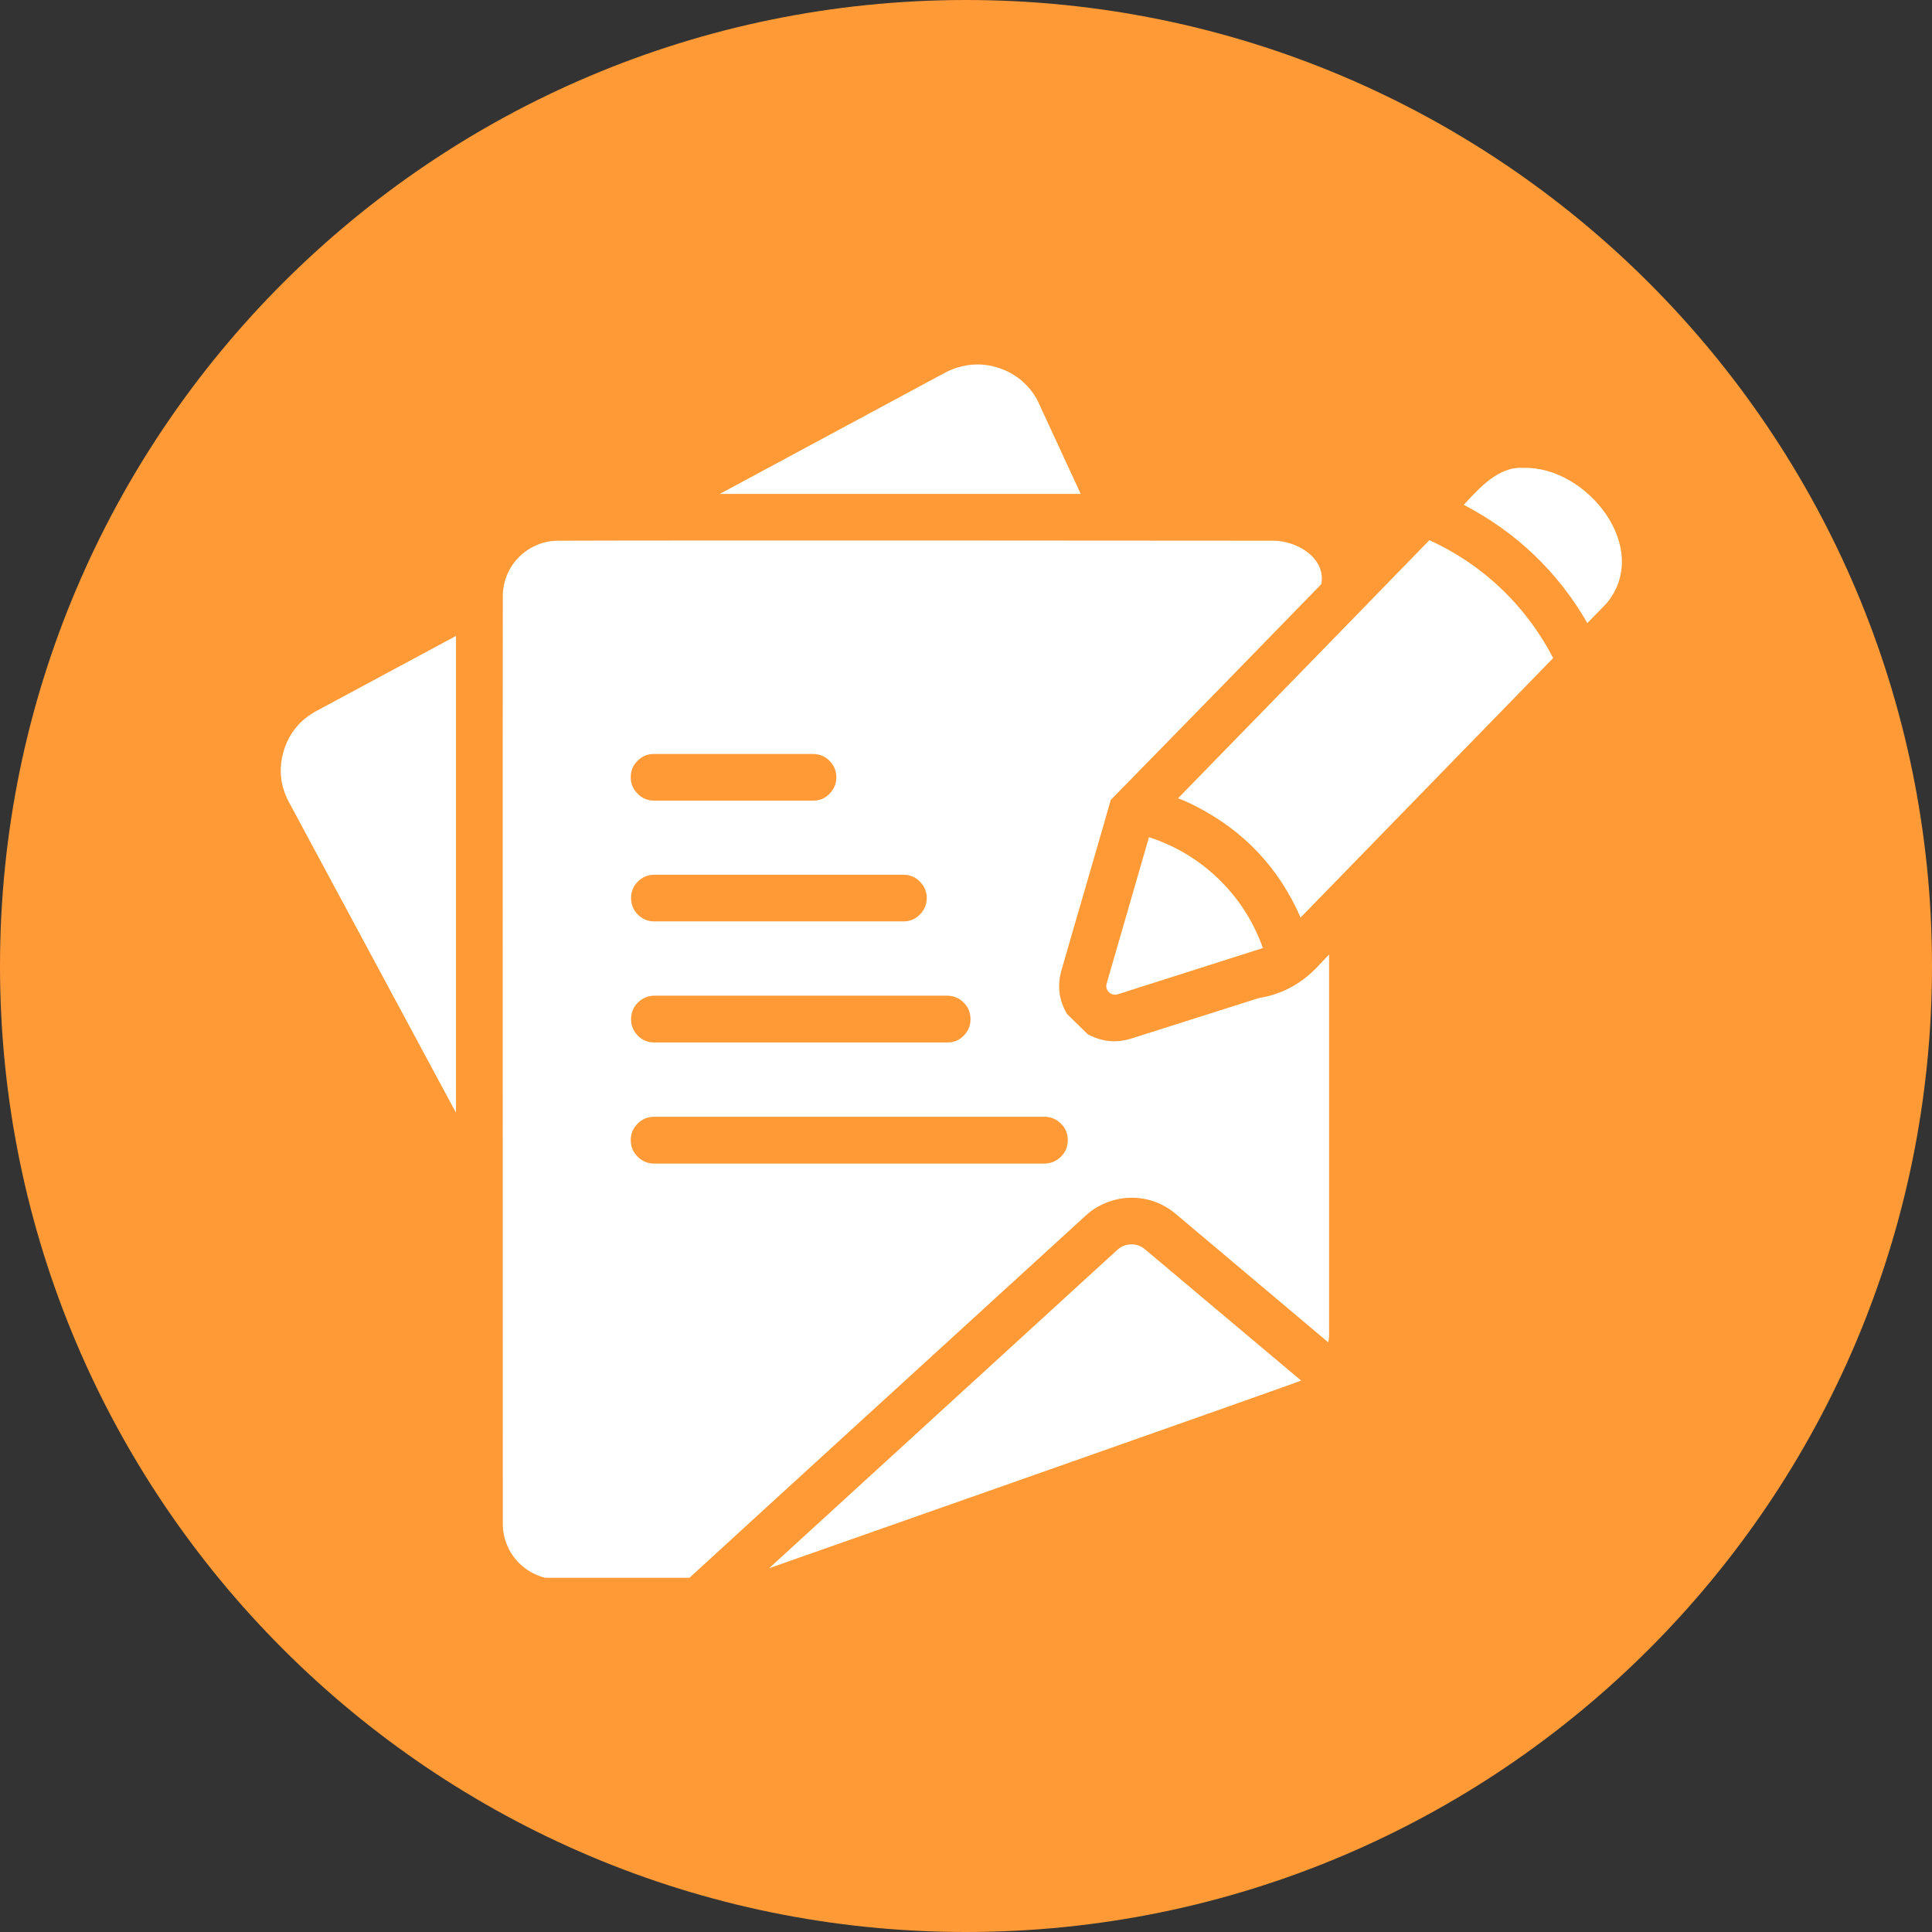 <svg xmlns="http://www.w3.org/2000/svg" xmlns:xlink="http://www.w3.org/1999/xlink" width="60" zoomAndPan="magnify" viewBox="0 0 45 45" height="60" preserveAspectRatio="xMidYMid meet" version="1.2"><rect x="0" y="0" width="45" height="45" fill="#333333" stroke="none"/><defs><clipPath id="2a8cd24ae4"><path d="M 22.5 0 C 10.074 0 0 10.074 0 22.5 C 0 34.926 10.074 45 22.5 45 C 34.926 45 45 34.926 45 22.5 C 45 10.074 34.926 0 22.5 0 Z M 22.5 0 "/></clipPath><clipPath id="6d9c32452e"><path d="M 6.488 14 L 11 14 L 11 26 L 6.488 26 Z M 6.488 14 "/></clipPath><clipPath id="8602d6ae86"><path d="M 17 28 L 31 28 L 31 36.75 L 17 36.75 Z M 17 28 "/></clipPath><clipPath id="7a1d3c949e"><path d="M 16 8.25 L 26 8.25 L 26 12 L 16 12 Z M 16 8.25 "/></clipPath><clipPath id="7edbd42609"><path d="M 11 12 L 31 12 L 31 36.75 L 11 36.75 Z M 11 12 "/></clipPath></defs><g id="a3c86b3e61"><g clip-rule="nonzero" clip-path="url(#2a8cd24ae4)"><rect x="0" width="45" y="0" height="45" style="fill:#ff9a36;fill-opacity:1;stroke:none;"/></g><g clip-rule="nonzero" clip-path="url(#6d9c32452e)"><path style=" stroke:none;fill-rule:nonzero;fill:#ffffff;fill-opacity:1;" d="M 6.609 17.488 C 6.484 17.906 6.527 18.309 6.734 18.691 L 10.621 25.918 L 10.621 14.812 L 7.379 16.555 C 6.992 16.762 6.738 17.07 6.609 17.488 Z M 6.609 17.488 "/></g><g clip-rule="nonzero" clip-path="url(#8602d6ae86)"><path style=" stroke:none;fill-rule:nonzero;fill:#ffffff;fill-opacity:1;" d="M 26.668 29.098 C 26.574 29.02 26.465 28.98 26.344 28.984 C 26.219 28.988 26.113 29.031 26.023 29.113 C 24.586 30.426 17.914 36.527 17.914 36.527 C 17.914 36.527 30.234 32.199 30.305 32.156 C 30.016 31.914 26.668 29.098 26.668 29.098 Z M 26.668 29.098 "/></g><g clip-rule="nonzero" clip-path="url(#7a1d3c949e)"><path style=" stroke:none;fill-rule:nonzero;fill:#ffffff;fill-opacity:1;" d="M 25.172 11.504 L 24.16 9.316 C 24.062 9.133 23.93 8.977 23.77 8.844 C 23.605 8.715 23.426 8.617 23.227 8.559 C 23.027 8.496 22.824 8.477 22.617 8.496 C 22.406 8.52 22.211 8.578 22.027 8.672 L 16.766 11.504 Z M 25.172 11.504 "/></g><g clip-rule="nonzero" clip-path="url(#7edbd42609)"><path style=" stroke:none;fill-rule:nonzero;fill:#ffffff;fill-opacity:1;" d="M 30.566 22.637 C 30.215 22.965 29.801 23.168 29.324 23.246 L 26.355 24.188 C 26 24.301 25.656 24.266 25.332 24.086 L 24.852 23.617 C 24.664 23.297 24.621 22.957 24.723 22.602 C 24.797 22.332 25.844 18.75 25.871 18.633 C 27.117 17.363 29.574 14.844 30.777 13.605 C 30.887 12.984 30.191 12.59 29.652 12.594 C 29.652 12.594 16.043 12.582 13.012 12.594 C 12.836 12.594 12.672 12.625 12.512 12.691 C 12.352 12.758 12.211 12.852 12.09 12.973 C 11.969 13.094 11.875 13.234 11.809 13.395 C 11.742 13.555 11.711 13.719 11.711 13.895 C 11.707 14.617 11.711 33.93 11.711 35.488 C 11.711 35.66 11.742 35.824 11.809 35.984 C 11.875 36.145 11.969 36.285 12.09 36.406 C 12.211 36.527 12.352 36.621 12.512 36.688 C 12.672 36.754 12.836 36.789 13.012 36.789 L 16.016 36.789 C 17.465 35.457 23.66 29.805 25.293 28.309 C 25.434 28.18 25.594 28.082 25.77 28.012 C 25.949 27.941 26.133 27.902 26.324 27.898 C 26.516 27.895 26.699 27.922 26.879 27.984 C 27.059 28.047 27.223 28.141 27.371 28.262 L 30.938 31.266 C 30.953 31.188 30.961 31.113 30.957 31.035 L 30.957 22.234 C 30.875 22.312 30.645 22.57 30.566 22.637 Z M 15.234 20.375 L 21.047 20.375 C 21.195 20.375 21.324 20.43 21.426 20.535 C 21.531 20.641 21.586 20.77 21.586 20.918 C 21.586 21.066 21.531 21.195 21.426 21.301 C 21.324 21.406 21.195 21.461 21.047 21.461 L 15.234 21.461 C 15.086 21.461 14.961 21.406 14.855 21.301 C 14.75 21.195 14.699 21.066 14.699 20.918 C 14.699 20.77 14.75 20.641 14.855 20.535 C 14.961 20.43 15.086 20.375 15.234 20.375 Z M 14.691 18.105 C 14.691 17.953 14.742 17.824 14.852 17.719 C 14.957 17.613 15.086 17.559 15.234 17.562 L 18.938 17.562 C 19.086 17.562 19.215 17.613 19.32 17.719 C 19.426 17.828 19.48 17.953 19.48 18.105 C 19.48 18.254 19.426 18.383 19.32 18.488 C 19.215 18.598 19.086 18.648 18.938 18.648 L 15.234 18.648 C 15.086 18.648 14.957 18.594 14.852 18.488 C 14.746 18.383 14.691 18.254 14.691 18.105 Z M 15.234 23.191 L 22.07 23.191 C 22.219 23.195 22.348 23.25 22.449 23.355 C 22.555 23.461 22.605 23.59 22.605 23.738 C 22.605 23.887 22.555 24.012 22.449 24.121 C 22.348 24.227 22.219 24.281 22.07 24.281 L 15.234 24.281 C 15.086 24.281 14.961 24.227 14.855 24.121 C 14.75 24.012 14.699 23.887 14.699 23.738 C 14.699 23.59 14.75 23.461 14.855 23.355 C 14.961 23.25 15.086 23.195 15.234 23.191 Z M 24.336 27.102 L 15.234 27.102 C 15.086 27.102 14.957 27.047 14.852 26.941 C 14.746 26.836 14.691 26.707 14.691 26.555 C 14.691 26.406 14.746 26.277 14.852 26.172 C 14.957 26.066 15.086 26.012 15.234 26.012 L 24.336 26.012 C 24.484 26.016 24.609 26.066 24.715 26.176 C 24.82 26.281 24.871 26.406 24.871 26.555 C 24.871 26.707 24.82 26.832 24.715 26.938 C 24.609 27.043 24.484 27.098 24.336 27.102 Z M 24.336 27.102 "/></g><path style=" stroke:none;fill-rule:nonzero;fill:#ffffff;fill-opacity:1;" d="M 35.316 14.074 C 34.746 13.434 34.07 12.938 33.293 12.582 C 32.43 13.473 28.102 17.914 27.438 18.594 C 27.574 18.645 27.707 18.703 27.836 18.77 C 28.965 19.344 29.785 20.207 30.293 21.371 L 36.176 15.328 C 35.941 14.875 35.656 14.457 35.316 14.074 Z M 35.316 14.074 "/><path style=" stroke:none;fill-rule:nonzero;fill:#ffffff;fill-opacity:1;" d="M 25.832 23.113 C 25.891 23.164 25.957 23.18 26.031 23.16 L 29.414 22.082 C 29.387 22 29.359 21.926 29.324 21.848 C 29.09 21.289 28.746 20.805 28.301 20.395 C 27.852 19.984 27.34 19.688 26.762 19.5 L 25.777 22.906 C 25.754 22.984 25.773 23.055 25.832 23.113 Z M 25.832 23.113 "/><path style=" stroke:none;fill-rule:nonzero;fill:#ffffff;fill-opacity:1;" d="M 35.477 10.898 C 34.902 10.859 34.449 11.375 34.094 11.758 C 35.32 12.398 36.281 13.316 36.973 14.512 L 37.418 14.055 C 38.492 12.77 36.957 10.848 35.477 10.898 Z M 35.477 10.898 "/></g></svg>